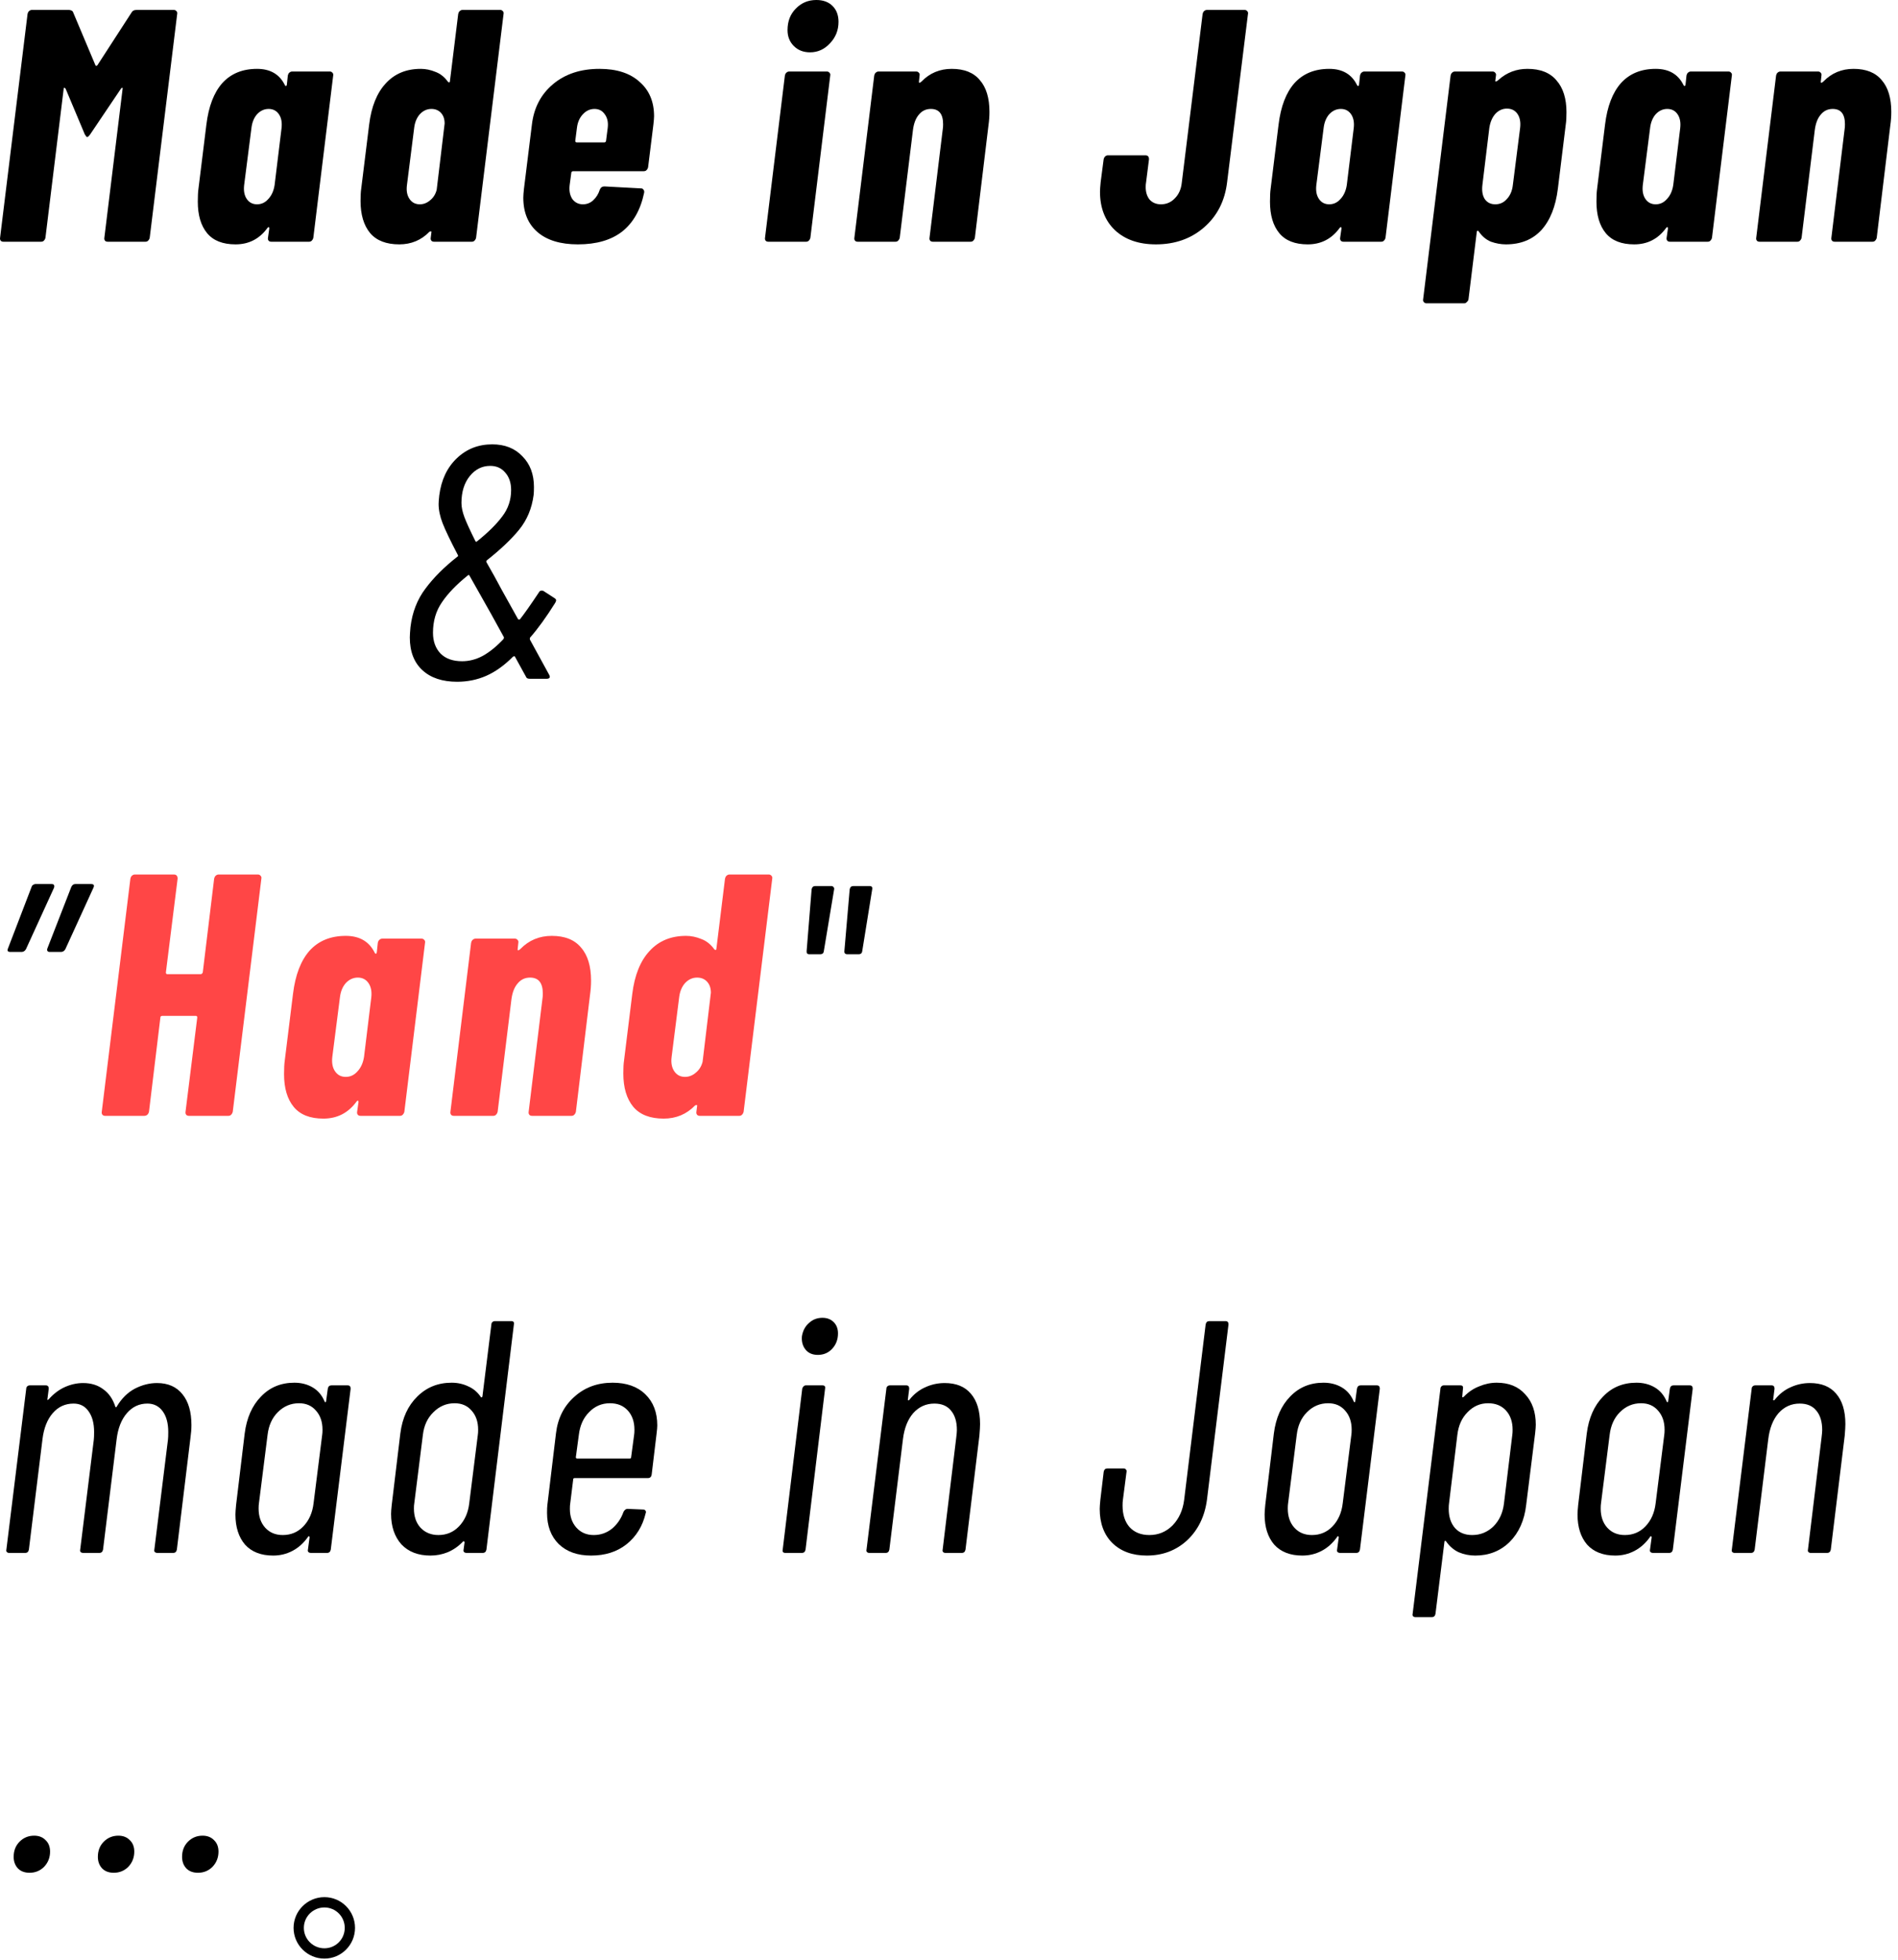 <svg width="278" height="287" viewBox="0 0 278 287" fill="none" xmlns="http://www.w3.org/2000/svg">
<path d="M265.104 202.522C266.785 202.522 268.062 203.039 268.934 204.073C269.839 205.108 270.292 206.595 270.292 208.534C270.292 208.89 270.26 209.456 270.195 210.231L268.159 226.911C268.094 227.234 267.916 227.396 267.625 227.396H265.201C265.071 227.396 264.958 227.348 264.861 227.251C264.797 227.154 264.781 227.041 264.813 226.911L266.801 210.522C266.866 210.005 266.898 209.633 266.898 209.407C266.898 208.179 266.607 207.225 266.025 206.546C265.476 205.868 264.667 205.528 263.601 205.528C262.372 205.528 261.338 205.997 260.497 206.934C259.689 207.872 259.188 209.149 258.994 210.765L257.006 226.911C256.942 227.234 256.764 227.396 256.473 227.396H254.049C253.919 227.396 253.806 227.348 253.709 227.251C253.645 227.154 253.628 227.041 253.661 226.911L256.57 203.346C256.57 203.217 256.618 203.104 256.715 203.007C256.812 202.91 256.942 202.861 257.103 202.861H259.479C259.77 202.861 259.916 203.023 259.916 203.346L259.722 204.898C259.689 204.962 259.705 205.011 259.77 205.043C259.835 205.076 259.899 205.043 259.964 204.946C260.611 204.138 261.37 203.54 262.243 203.152C263.148 202.732 264.102 202.522 265.104 202.522Z" fill="black"/>
<path d="M244.587 203.346C244.651 203.023 244.829 202.861 245.12 202.861H247.496C247.787 202.861 247.932 203.023 247.932 203.346L245.023 226.911C244.958 227.234 244.781 227.396 244.49 227.396H242.114C241.952 227.396 241.823 227.348 241.726 227.251C241.661 227.154 241.645 227.041 241.677 226.911L241.92 225.117C241.92 225.02 241.888 224.972 241.823 224.972C241.758 224.939 241.71 224.972 241.677 225.069C241.031 225.974 240.271 226.653 239.398 227.105C238.526 227.558 237.588 227.784 236.586 227.784C234.808 227.784 233.435 227.251 232.465 226.184C231.527 225.085 231.059 223.614 231.059 221.772C231.059 221.481 231.091 221.012 231.156 220.365L232.416 209.892C232.707 207.629 233.499 205.835 234.792 204.51C236.085 203.152 237.718 202.473 239.689 202.473C240.692 202.473 241.58 202.7 242.356 203.152C243.132 203.605 243.714 204.284 244.102 205.189C244.134 205.286 244.183 205.334 244.247 205.334C244.312 205.302 244.344 205.237 244.344 205.14L244.587 203.346ZM237.992 224.778C239.188 224.778 240.19 224.358 240.999 223.517C241.839 222.644 242.34 221.513 242.502 220.123L243.762 210.134C243.795 209.941 243.811 209.682 243.811 209.359C243.811 208.195 243.488 207.258 242.841 206.546C242.227 205.835 241.403 205.48 240.368 205.48C239.172 205.48 238.138 205.916 237.265 206.789C236.425 207.629 235.924 208.744 235.762 210.134L234.501 220.123C234.469 220.317 234.453 220.576 234.453 220.899C234.453 222.062 234.776 223 235.423 223.711C236.069 224.422 236.926 224.778 237.992 224.778Z" fill="black"/>
<path d="M219.225 202.473C221.003 202.473 222.393 203.039 223.395 204.17C224.429 205.27 224.946 206.756 224.946 208.631C224.946 208.89 224.914 209.31 224.849 209.892L223.54 220.365C223.281 222.628 222.473 224.438 221.116 225.796C219.758 227.121 218.077 227.784 216.073 227.784C215.232 227.784 214.424 227.622 213.649 227.299C212.905 226.944 212.291 226.41 211.806 225.699C211.741 225.634 211.677 225.618 211.612 225.651C211.58 225.683 211.564 225.731 211.564 225.796L210.254 236.318C210.19 236.641 210.012 236.803 209.721 236.803H207.297C207.167 236.803 207.054 236.754 206.957 236.657C206.893 236.56 206.876 236.447 206.909 236.318L210.982 203.346C210.982 203.217 211.03 203.104 211.127 203.007C211.224 202.91 211.337 202.861 211.467 202.861H213.891C214.214 202.861 214.344 203.023 214.279 203.346L214.182 204.461C214.15 204.526 214.166 204.575 214.23 204.607C214.295 204.607 214.36 204.575 214.424 204.51C215.071 203.831 215.814 203.33 216.655 203.007C217.495 202.651 218.352 202.473 219.225 202.473ZM221.504 210.134C221.536 209.941 221.552 209.682 221.552 209.359C221.552 208.195 221.229 207.258 220.582 206.546C219.936 205.835 219.063 205.48 217.964 205.48C216.8 205.48 215.798 205.916 214.958 206.789C214.117 207.629 213.616 208.744 213.455 210.134L212.242 220.123C212.21 220.317 212.194 220.592 212.194 220.947C212.194 222.111 212.501 223.048 213.115 223.76C213.729 224.438 214.57 224.778 215.637 224.778C216.833 224.778 217.867 224.358 218.74 223.517C219.613 222.644 220.13 221.513 220.291 220.123L221.504 210.134Z" fill="black"/>
<path d="M198.755 203.346C198.819 203.023 198.997 202.861 199.288 202.861H201.664C201.955 202.861 202.1 203.023 202.1 203.346L199.191 226.911C199.126 227.234 198.949 227.396 198.658 227.396H196.282C196.12 227.396 195.991 227.348 195.894 227.251C195.829 227.154 195.813 227.041 195.845 226.911L196.088 225.117C196.088 225.02 196.056 224.972 195.991 224.972C195.926 224.939 195.878 224.972 195.845 225.069C195.199 225.974 194.439 226.653 193.566 227.105C192.694 227.558 191.756 227.784 190.754 227.784C188.976 227.784 187.602 227.251 186.633 226.184C185.695 225.085 185.227 223.614 185.227 221.772C185.227 221.481 185.259 221.012 185.324 220.365L186.584 209.892C186.875 207.629 187.667 205.835 188.96 204.51C190.253 203.152 191.886 202.473 193.857 202.473C194.859 202.473 195.748 202.7 196.524 203.152C197.3 203.605 197.882 204.284 198.27 205.189C198.302 205.286 198.351 205.334 198.415 205.334C198.48 205.302 198.512 205.237 198.512 205.14L198.755 203.346ZM192.16 224.778C193.356 224.778 194.358 224.358 195.167 223.517C196.007 222.644 196.508 221.513 196.67 220.123L197.93 210.134C197.963 209.941 197.979 209.682 197.979 209.359C197.979 208.195 197.656 207.258 197.009 206.546C196.395 205.835 195.571 205.48 194.536 205.48C193.34 205.48 192.306 205.916 191.433 206.789C190.593 207.629 190.092 208.744 189.93 210.134L188.669 220.123C188.637 220.317 188.621 220.576 188.621 220.899C188.621 222.062 188.944 223 189.59 223.711C190.237 224.422 191.094 224.778 192.16 224.778Z" fill="black"/>
<path d="M167.961 227.784C165.86 227.784 164.179 227.17 162.919 225.941C161.69 224.713 161.076 223.048 161.076 220.947C161.076 220.689 161.108 220.236 161.173 219.59L161.658 215.517C161.723 215.193 161.9 215.032 162.191 215.032H164.567C164.729 215.032 164.842 215.08 164.907 215.177C165.004 215.274 165.036 215.387 165.004 215.517L164.47 219.638C164.438 219.832 164.422 220.107 164.422 220.462C164.422 221.788 164.761 222.838 165.44 223.614C166.151 224.39 167.121 224.778 168.349 224.778C169.675 224.778 170.806 224.309 171.743 223.372C172.681 222.402 173.247 221.157 173.441 219.638L176.592 193.939C176.657 193.616 176.835 193.455 177.126 193.455H179.502C179.792 193.455 179.938 193.616 179.938 193.939L176.786 219.59C176.463 222.046 175.493 224.034 173.877 225.554C172.261 227.04 170.289 227.784 167.961 227.784Z" fill="black"/>
<path d="M138.362 202.522C140.043 202.522 141.319 203.039 142.192 204.073C143.097 205.108 143.55 206.595 143.55 208.534C143.55 208.89 143.517 209.456 143.453 210.231L141.416 226.911C141.352 227.234 141.174 227.396 140.883 227.396H138.459C138.329 227.396 138.216 227.348 138.119 227.251C138.055 227.154 138.038 227.041 138.071 226.911L140.059 210.522C140.123 210.005 140.156 209.633 140.156 209.407C140.156 208.179 139.865 207.225 139.283 206.546C138.733 205.868 137.925 205.528 136.859 205.528C135.63 205.528 134.596 205.997 133.755 206.934C132.947 207.872 132.446 209.149 132.252 210.765L130.264 226.911C130.2 227.234 130.022 227.396 129.731 227.396H127.306C127.177 227.396 127.064 227.348 126.967 227.251C126.902 227.154 126.886 227.041 126.919 226.911L129.828 203.346C129.828 203.217 129.876 203.104 129.973 203.007C130.07 202.91 130.2 202.861 130.361 202.861H132.737C133.028 202.861 133.173 203.023 133.173 203.346L132.979 204.898C132.947 204.962 132.963 205.011 133.028 205.043C133.093 205.076 133.157 205.043 133.222 204.946C133.868 204.138 134.628 203.54 135.501 203.152C136.406 202.732 137.36 202.522 138.362 202.522Z" fill="black"/>
<path d="M119.783 198.4C119.007 198.4 118.409 198.142 117.989 197.625C117.569 197.107 117.391 196.461 117.455 195.685C117.585 194.877 117.924 194.23 118.474 193.746C119.023 193.228 119.686 192.97 120.462 192.97C121.14 192.97 121.69 193.18 122.11 193.6C122.53 194.02 122.741 194.57 122.741 195.249C122.741 196.154 122.45 196.913 121.868 197.528C121.318 198.109 120.623 198.4 119.783 198.4ZM115.031 227.396C114.708 227.396 114.578 227.234 114.643 226.911L117.504 203.346C117.536 203.217 117.601 203.104 117.698 203.007C117.795 202.91 117.908 202.861 118.037 202.861H120.462C120.785 202.861 120.914 203.023 120.85 203.346L117.989 226.911C117.924 227.234 117.746 227.396 117.455 227.396H115.031Z" fill="black"/>
<path d="M95.447 215.953C95.382 216.276 95.205 216.438 94.914 216.438H84.198C84.133 216.438 84.069 216.454 84.004 216.486C83.972 216.519 83.956 216.567 83.956 216.632L83.519 220.171C83.487 220.333 83.471 220.592 83.471 220.947C83.471 222.079 83.794 223 84.44 223.711C85.087 224.422 85.927 224.778 86.962 224.778C87.964 224.778 88.853 224.471 89.629 223.857C90.404 223.21 90.97 222.386 91.326 221.384C91.487 221.093 91.681 220.947 91.907 220.947L94.235 221.044C94.364 221.044 94.461 221.093 94.526 221.19C94.623 221.287 94.639 221.416 94.574 221.578C94.122 223.485 93.184 225.004 91.762 226.135C90.372 227.234 88.643 227.784 86.574 227.784C84.57 227.784 82.986 227.218 81.822 226.087C80.691 224.956 80.125 223.436 80.125 221.529C80.125 221.012 80.141 220.624 80.174 220.365L81.434 209.892C81.693 207.694 82.582 205.916 84.101 204.558C85.62 203.168 87.495 202.473 89.726 202.473C91.762 202.473 93.362 203.039 94.526 204.17C95.69 205.302 96.271 206.821 96.271 208.728C96.271 208.987 96.239 209.375 96.174 209.892L95.447 215.953ZM89.338 205.48C88.142 205.48 87.123 205.916 86.283 206.789C85.442 207.629 84.942 208.744 84.78 210.134L84.343 213.383C84.343 213.512 84.408 213.577 84.537 213.577H92.247C92.376 213.577 92.441 213.512 92.441 213.383L92.877 210.134C92.91 209.941 92.926 209.682 92.926 209.359C92.926 208.195 92.603 207.258 91.956 206.546C91.309 205.835 90.437 205.48 89.338 205.48Z" fill="black"/>
<path d="M71.973 193.939C71.973 193.81 72.022 193.697 72.118 193.6C72.216 193.503 72.345 193.455 72.506 193.455H74.882C75.206 193.455 75.335 193.616 75.27 193.939L71.246 226.911C71.181 227.234 71.003 227.396 70.712 227.396H68.337C68.175 227.396 68.046 227.348 67.949 227.251C67.884 227.154 67.868 227.04 67.9 226.911L68.046 225.844C68.046 225.78 68.013 225.731 67.949 225.699C67.916 225.667 67.868 225.683 67.803 225.747C67.157 226.426 66.413 226.943 65.573 227.299C64.764 227.622 63.924 227.784 63.051 227.784C61.241 227.784 59.819 227.234 58.784 226.135C57.782 225.004 57.281 223.517 57.281 221.674C57.281 221.384 57.314 220.947 57.378 220.365L58.639 209.892C58.93 207.629 59.754 205.835 61.112 204.51C62.469 203.152 64.15 202.473 66.154 202.473C67.027 202.473 67.835 202.651 68.579 203.007C69.322 203.33 69.937 203.847 70.421 204.558C70.454 204.623 70.502 204.639 70.567 204.607C70.632 204.574 70.664 204.526 70.664 204.461L71.973 193.939ZM64.215 224.778C65.411 224.778 66.413 224.357 67.221 223.517C68.062 222.644 68.563 221.529 68.724 220.171L69.985 210.134C70.017 209.94 70.034 209.682 70.034 209.359C70.034 208.195 69.71 207.257 69.064 206.546C68.45 205.835 67.625 205.48 66.591 205.48C65.395 205.48 64.361 205.916 63.488 206.789C62.615 207.629 62.098 208.744 61.936 210.134L60.675 220.171C60.643 220.333 60.627 220.575 60.627 220.899C60.627 222.062 60.95 223 61.597 223.711C62.276 224.422 63.148 224.778 64.215 224.778Z" fill="black"/>
<path d="M48.013 203.346C48.077 203.023 48.255 202.861 48.546 202.861H50.922C51.213 202.861 51.358 203.023 51.358 203.346L48.449 226.911C48.384 227.234 48.206 227.396 47.916 227.396H45.54C45.378 227.396 45.249 227.348 45.152 227.251C45.087 227.154 45.071 227.041 45.103 226.911L45.346 225.117C45.346 225.02 45.313 224.972 45.249 224.972C45.184 224.939 45.136 224.972 45.103 225.069C44.457 225.974 43.697 226.653 42.824 227.105C41.952 227.558 41.014 227.784 40.012 227.784C38.234 227.784 36.86 227.251 35.891 226.184C34.953 225.085 34.484 223.614 34.484 221.772C34.484 221.481 34.517 221.012 34.581 220.365L35.842 209.892C36.133 207.629 36.925 205.835 38.218 204.51C39.511 203.152 41.143 202.473 43.115 202.473C44.117 202.473 45.006 202.7 45.782 203.152C46.558 203.605 47.14 204.284 47.528 205.189C47.56 205.286 47.608 205.334 47.673 205.334C47.738 205.302 47.77 205.237 47.77 205.14L48.013 203.346ZM41.418 224.778C42.614 224.778 43.616 224.358 44.424 223.517C45.265 222.644 45.766 221.513 45.928 220.123L47.188 210.134C47.221 209.941 47.237 209.682 47.237 209.359C47.237 208.195 46.913 207.258 46.267 206.546C45.653 205.835 44.828 205.48 43.794 205.48C42.598 205.48 41.564 205.916 40.691 206.789C39.85 207.629 39.349 208.744 39.188 210.134L37.927 220.123C37.895 220.317 37.879 220.576 37.879 220.899C37.879 222.062 38.202 223 38.848 223.711C39.495 224.422 40.351 224.778 41.418 224.778Z" fill="black"/>
<path d="M22.996 202.522C24.612 202.522 25.857 203.071 26.73 204.17C27.602 205.237 28.039 206.74 28.039 208.68C28.039 209.262 27.99 209.892 27.893 210.571L25.905 226.911C25.841 227.234 25.663 227.396 25.372 227.396H23.045C22.883 227.396 22.754 227.348 22.657 227.251C22.592 227.154 22.576 227.041 22.608 226.911L24.596 210.862C24.628 210.603 24.645 210.215 24.645 209.698C24.645 208.405 24.37 207.387 23.82 206.643C23.271 205.9 22.527 205.528 21.59 205.528C20.394 205.528 19.392 205.997 18.584 206.934C17.776 207.872 17.274 209.149 17.081 210.765L15.093 226.911C15.028 227.234 14.85 227.396 14.559 227.396H12.183C12.022 227.396 11.892 227.348 11.795 227.251C11.731 227.154 11.715 227.041 11.747 226.911L13.735 210.862C13.767 210.603 13.783 210.215 13.783 209.698C13.783 208.405 13.509 207.387 12.959 206.643C12.442 205.9 11.715 205.528 10.777 205.528C9.549 205.528 8.531 205.997 7.722 206.934C6.914 207.872 6.413 209.149 6.219 210.765L4.231 226.911C4.167 227.234 3.989 227.396 3.698 227.396H1.322C1.193 227.396 1.08 227.348 0.983 227.251C0.918 227.154 0.902 227.041 0.934 226.911L3.843 203.346C3.843 203.217 3.892 203.104 3.989 203.007C4.086 202.91 4.215 202.861 4.377 202.861H6.704C6.995 202.861 7.141 203.023 7.141 203.346L6.947 204.849C6.914 204.914 6.914 204.962 6.947 204.995C7.011 204.995 7.076 204.962 7.141 204.898C7.852 204.09 8.644 203.492 9.516 203.104C10.389 202.716 11.278 202.522 12.183 202.522C13.347 202.522 14.333 202.829 15.141 203.443C15.949 204.025 16.531 204.865 16.887 205.964C16.887 206.029 16.919 206.061 16.984 206.061C17.048 206.061 17.097 206.013 17.129 205.916C17.84 204.752 18.713 203.896 19.747 203.346C20.814 202.797 21.897 202.522 22.996 202.522Z" fill="black"/>
<path d="M118.537 139.734C118.246 139.734 118.117 139.572 118.149 139.249L118.877 130.23C118.941 129.907 119.119 129.746 119.41 129.746H121.737C121.899 129.746 122.012 129.794 122.077 129.891C122.174 129.988 122.206 130.101 122.174 130.23L120.671 139.249C120.638 139.572 120.461 139.734 120.137 139.734H118.537ZM124.113 139.734C123.79 139.734 123.645 139.572 123.677 139.249L124.453 130.23C124.517 129.907 124.695 129.746 124.986 129.746H127.362C127.685 129.746 127.815 129.907 127.75 130.23L126.295 139.249C126.263 139.572 126.085 139.734 125.762 139.734H124.113Z" fill="black"/>
<path d="M106.193 128.661C106.226 128.492 106.294 128.358 106.395 128.257C106.529 128.122 106.681 128.055 106.849 128.055H112.605C112.773 128.055 112.908 128.122 113.009 128.257C113.11 128.358 113.143 128.492 113.11 128.661L108.919 162.79C108.885 162.959 108.801 163.11 108.667 163.245C108.566 163.346 108.431 163.396 108.263 163.396H102.507C102.339 163.396 102.204 163.346 102.103 163.245C102.002 163.11 101.969 162.959 102.002 162.79L102.103 161.982C102.137 161.882 102.12 161.831 102.053 161.831C101.985 161.797 101.901 161.814 101.8 161.882C100.555 163.161 99.023 163.8 97.206 163.8C95.22 163.8 93.739 163.228 92.763 162.083C91.787 160.905 91.299 159.273 91.299 157.186C91.299 156.378 91.332 155.756 91.4 155.318L92.612 145.523C92.948 142.797 93.79 140.71 95.136 139.263C96.482 137.782 98.266 137.042 100.488 137.042C101.228 137.042 101.969 137.193 102.709 137.496C103.45 137.765 104.089 138.27 104.628 139.011C104.695 139.078 104.762 139.112 104.83 139.112C104.897 139.078 104.931 139.011 104.931 138.91L106.193 128.661ZM100.336 157.691C100.908 157.691 101.43 157.489 101.901 157.085C102.406 156.681 102.743 156.143 102.911 155.47L104.123 145.372C104.123 144.699 103.938 144.16 103.567 143.756C103.197 143.352 102.709 143.151 102.103 143.151C101.43 143.151 100.841 143.42 100.336 143.958C99.865 144.497 99.579 145.187 99.478 146.028L98.367 154.813C98.266 155.655 98.401 156.345 98.771 156.883C99.141 157.422 99.663 157.691 100.336 157.691Z" fill="#FF4646"/>
<path d="M80.817 137.042C82.736 137.042 84.166 137.614 85.108 138.758C86.085 139.869 86.573 141.484 86.573 143.605C86.573 144.278 86.522 144.968 86.421 145.675L84.351 162.79C84.317 162.959 84.233 163.11 84.099 163.245C83.998 163.346 83.863 163.396 83.695 163.396H77.939C77.771 163.396 77.636 163.346 77.535 163.245C77.434 163.11 77.401 162.959 77.434 162.79L79.454 146.23C79.487 146.062 79.504 145.81 79.504 145.473C79.504 143.925 78.882 143.151 77.636 143.151C76.896 143.151 76.29 143.437 75.819 144.009C75.347 144.547 75.044 145.321 74.91 146.331L72.89 162.79C72.857 162.959 72.773 163.11 72.638 163.245C72.537 163.346 72.402 163.396 72.234 163.396H66.478C66.31 163.396 66.175 163.346 66.075 163.245C65.974 163.11 65.94 162.959 65.974 162.79L69.003 138.051C69.037 137.883 69.104 137.748 69.205 137.647C69.339 137.513 69.491 137.445 69.659 137.445H75.415C75.583 137.445 75.718 137.513 75.819 137.647C75.92 137.748 75.953 137.883 75.92 138.051L75.819 139.011V139.061C75.819 139.128 75.852 139.162 75.92 139.162C76.021 139.128 76.122 139.061 76.223 138.96C77.468 137.681 78.999 137.042 80.817 137.042Z" fill="#FF4646"/>
<path d="M55.338 138.051C55.372 137.883 55.439 137.748 55.54 137.647C55.675 137.513 55.826 137.445 55.995 137.445H61.75C61.918 137.445 62.053 137.513 62.154 137.647C62.255 137.748 62.289 137.883 62.255 138.051L59.226 162.79C59.192 162.959 59.108 163.11 58.973 163.245C58.872 163.346 58.738 163.396 58.569 163.396H52.814C52.645 163.396 52.511 163.346 52.41 163.245C52.309 163.11 52.275 162.959 52.309 162.79L52.511 161.377C52.511 161.242 52.477 161.175 52.41 161.175C52.343 161.175 52.275 161.225 52.208 161.326C50.996 162.975 49.381 163.8 47.361 163.8C45.409 163.8 43.962 163.228 43.019 162.083C42.077 160.939 41.605 159.34 41.605 157.287C41.605 156.446 41.639 155.789 41.706 155.318L42.918 145.523C43.255 142.763 44.062 140.66 45.342 139.212C46.654 137.765 48.421 137.042 50.643 137.042C52.662 137.042 54.076 137.866 54.884 139.515C54.951 139.616 55.002 139.667 55.035 139.667C55.102 139.667 55.153 139.6 55.187 139.465L55.338 138.051ZM50.643 157.691C51.316 157.691 51.888 157.422 52.359 156.883C52.864 156.345 53.184 155.638 53.319 154.763L54.379 146.079C54.48 145.204 54.345 144.497 53.975 143.958C53.605 143.42 53.083 143.151 52.41 143.151C51.737 143.151 51.148 143.42 50.643 143.958C50.172 144.497 49.886 145.204 49.785 146.079L48.674 154.763C48.573 155.638 48.707 156.345 49.078 156.883C49.448 157.422 49.97 157.691 50.643 157.691Z" fill="#FF4646"/>
<path d="M31.366 128.661C31.4 128.492 31.467 128.358 31.568 128.257C31.703 128.122 31.854 128.055 32.023 128.055H37.778C37.946 128.055 38.081 128.122 38.182 128.257C38.283 128.358 38.317 128.492 38.283 128.661L34.093 162.79C34.059 162.959 33.975 163.11 33.84 163.245C33.739 163.346 33.605 163.396 33.436 163.396H27.681C27.512 163.396 27.378 163.346 27.277 163.245C27.176 163.11 27.142 162.959 27.176 162.79L28.892 149.007C28.892 148.839 28.825 148.755 28.69 148.755H23.793C23.591 148.755 23.49 148.839 23.49 149.007L21.824 162.79C21.79 162.959 21.706 163.11 21.572 163.245C21.437 163.346 21.285 163.396 21.117 163.396H15.412C15.244 163.396 15.109 163.346 15.008 163.245C14.907 163.11 14.873 162.959 14.907 162.79L19.098 128.661C19.131 128.492 19.199 128.358 19.3 128.257C19.434 128.122 19.586 128.055 19.754 128.055H25.459C25.829 128.055 26.015 128.257 26.015 128.661L24.298 142.393C24.298 142.562 24.365 142.646 24.5 142.646H29.397C29.532 142.646 29.633 142.562 29.7 142.393L31.366 128.661Z" fill="#FF4646"/>
<path d="M7.577 129.455C7.9 129.455 8.014 129.632 7.917 129.988L3.795 139.007C3.633 139.265 3.423 139.395 3.165 139.395H1.516C1.128 139.395 1.015 139.217 1.177 138.861L4.619 129.891C4.652 129.762 4.716 129.665 4.813 129.6C4.943 129.503 5.072 129.455 5.201 129.455H7.577ZM13.347 129.455C13.735 129.455 13.848 129.632 13.687 129.988L9.565 139.007C9.404 139.265 9.193 139.395 8.935 139.395H7.286C7.125 139.395 7.011 139.346 6.947 139.249C6.882 139.152 6.882 139.023 6.947 138.861L10.438 129.891C10.567 129.6 10.761 129.455 11.02 129.455H13.347Z" fill="black"/>
<path d="M80.536 99.057C80.536 99.283 80.39 99.396 80.099 99.396H77.578C77.287 99.396 77.109 99.299 77.045 99.105L75.445 96.196C75.445 96.131 75.412 96.099 75.347 96.099C75.283 96.099 75.218 96.115 75.154 96.147C73.861 97.441 72.551 98.378 71.226 98.96C69.901 99.542 68.478 99.832 66.959 99.832C64.793 99.832 63.096 99.267 61.868 98.135C60.64 97.004 60.025 95.404 60.025 93.335C60.025 93.044 60.058 92.543 60.122 91.832C60.381 89.666 61.108 87.791 62.304 86.207C63.5 84.591 65.068 83.023 67.008 81.504C67.105 81.472 67.121 81.391 67.056 81.262C65.957 79.161 65.214 77.609 64.826 76.607C64.438 75.605 64.244 74.667 64.244 73.795C64.244 73.536 64.276 73.116 64.341 72.534C64.632 70.271 65.488 68.461 66.911 67.103C68.333 65.746 70.062 65.067 72.099 65.067C73.941 65.067 75.412 65.649 76.511 66.812C77.643 67.944 78.208 69.447 78.208 71.322C78.208 71.839 78.192 72.227 78.16 72.485C77.901 74.457 77.19 76.154 76.026 77.577C74.895 78.967 73.327 80.454 71.323 82.037C71.258 82.07 71.226 82.151 71.226 82.28C72.099 83.799 72.859 85.173 73.505 86.401L75.881 90.668C75.913 90.701 75.962 90.717 76.026 90.717C76.091 90.717 76.139 90.701 76.172 90.668C76.786 89.892 77.707 88.583 78.936 86.741C79 86.612 79.097 86.531 79.227 86.498C79.356 86.466 79.485 86.482 79.615 86.547L81.263 87.614C81.392 87.711 81.457 87.808 81.457 87.904C81.457 88.001 81.409 88.131 81.311 88.292C80.019 90.361 78.79 92.058 77.626 93.384C77.594 93.481 77.594 93.578 77.626 93.675L80.439 98.814L80.536 99.057ZM71.808 68.219C70.612 68.219 69.61 68.719 68.802 69.722C67.994 70.724 67.59 72.033 67.59 73.649C67.59 74.263 67.735 74.958 68.026 75.734C68.317 76.51 68.85 77.674 69.626 79.225C69.691 79.355 69.771 79.371 69.868 79.274C71.485 77.981 72.713 76.769 73.553 75.637C74.426 74.506 74.863 73.213 74.863 71.758C74.863 70.691 74.572 69.835 73.99 69.188C73.44 68.542 72.713 68.219 71.808 68.219ZM67.686 96.826C68.721 96.826 69.723 96.568 70.693 96.05C71.695 95.501 72.713 94.677 73.747 93.578C73.812 93.448 73.828 93.351 73.796 93.287L71.953 89.941L68.753 84.268C68.689 84.171 68.608 84.171 68.511 84.268C66.862 85.593 65.602 86.902 64.729 88.195C63.856 89.456 63.419 90.943 63.419 92.656C63.419 93.917 63.791 94.935 64.535 95.711C65.278 96.454 66.329 96.826 67.686 96.826Z" fill="black"/>
<path d="M271.49 10.085C273.333 10.085 274.707 10.635 275.612 11.734C276.549 12.801 277.018 14.352 277.018 16.389C277.018 17.035 276.969 17.698 276.872 18.377L274.884 34.814C274.852 34.976 274.771 35.121 274.642 35.251C274.545 35.348 274.416 35.396 274.254 35.396H268.726C268.565 35.396 268.435 35.348 268.338 35.251C268.241 35.121 268.209 34.976 268.242 34.814L270.181 18.91C270.213 18.749 270.229 18.506 270.229 18.183C270.229 16.696 269.631 15.953 268.435 15.953C267.724 15.953 267.142 16.227 266.69 16.777C266.237 17.294 265.946 18.037 265.817 19.007L263.878 34.814C263.845 34.976 263.764 35.121 263.635 35.251C263.538 35.348 263.409 35.396 263.247 35.396H257.72C257.558 35.396 257.429 35.348 257.332 35.251C257.235 35.121 257.202 34.976 257.235 34.814L260.144 11.055C260.176 10.894 260.241 10.764 260.338 10.667C260.467 10.538 260.613 10.473 260.774 10.473H266.302C266.464 10.473 266.593 10.538 266.69 10.667C266.787 10.764 266.819 10.894 266.787 11.055L266.69 11.976V12.025C266.69 12.09 266.722 12.122 266.787 12.122C266.884 12.09 266.981 12.025 267.078 11.928C268.274 10.7 269.745 10.085 271.49 10.085Z" fill="black"/>
<path d="M247.021 11.055C247.053 10.894 247.118 10.764 247.215 10.667C247.344 10.538 247.489 10.473 247.651 10.473H253.179C253.34 10.473 253.47 10.538 253.567 10.667C253.664 10.764 253.696 10.894 253.664 11.055L250.754 34.814C250.722 34.976 250.641 35.121 250.512 35.251C250.415 35.348 250.286 35.396 250.124 35.396H244.596C244.435 35.396 244.305 35.348 244.208 35.251C244.111 35.121 244.079 34.976 244.111 34.814L244.305 33.457C244.305 33.327 244.273 33.263 244.208 33.263C244.144 33.263 244.079 33.311 244.014 33.408C242.851 34.992 241.299 35.784 239.36 35.784C237.485 35.784 236.095 35.234 235.19 34.135C234.285 33.036 233.832 31.501 233.832 29.529C233.832 28.721 233.864 28.091 233.929 27.638L235.093 18.231C235.416 15.581 236.192 13.56 237.42 12.17C238.681 10.78 240.378 10.085 242.511 10.085C244.451 10.085 245.809 10.877 246.584 12.461C246.649 12.558 246.697 12.607 246.73 12.607C246.794 12.607 246.843 12.542 246.875 12.413L247.021 11.055ZM242.511 29.917C243.158 29.917 243.707 29.658 244.16 29.141C244.645 28.624 244.952 27.945 245.081 27.105L246.099 18.765C246.196 17.924 246.067 17.245 245.712 16.728C245.356 16.211 244.855 15.953 244.208 15.953C243.562 15.953 242.996 16.211 242.511 16.728C242.059 17.245 241.784 17.924 241.687 18.765L240.62 27.105C240.523 27.945 240.653 28.624 241.008 29.141C241.364 29.658 241.865 29.917 242.511 29.917Z" fill="black"/>
<path d="M223.719 10.085C225.627 10.085 227.049 10.651 227.986 11.783C228.956 12.882 229.441 14.433 229.441 16.437C229.441 17.181 229.409 17.763 229.344 18.183L228.18 27.638C227.857 30.256 227.049 32.277 225.756 33.699C224.463 35.089 222.733 35.784 220.568 35.784C219.857 35.784 219.129 35.655 218.386 35.396C217.675 35.105 217.077 34.604 216.592 33.893C216.527 33.796 216.462 33.764 216.398 33.796C216.333 33.828 216.301 33.893 216.301 33.99L215.089 43.833C215.056 43.995 214.975 44.124 214.846 44.221C214.749 44.35 214.62 44.415 214.458 44.415H208.931C208.769 44.415 208.64 44.35 208.543 44.221C208.446 44.124 208.413 43.995 208.446 43.833L212.47 11.055C212.503 10.894 212.567 10.764 212.664 10.667C212.793 10.538 212.939 10.473 213.101 10.473H218.628C218.79 10.473 218.919 10.538 219.016 10.667C219.113 10.764 219.145 10.894 219.113 11.055L219.016 11.831V11.88C219.016 11.88 219.016 11.896 219.016 11.928C219.048 11.928 219.065 11.928 219.065 11.928C219.194 11.928 219.339 11.847 219.501 11.685C220.697 10.619 222.103 10.085 223.719 10.085ZM222.653 18.716C222.75 17.876 222.62 17.197 222.265 16.68C221.909 16.163 221.392 15.904 220.713 15.904C220.067 15.904 219.501 16.163 219.016 16.68C218.564 17.197 218.273 17.876 218.143 18.716L217.125 27.105C217.028 27.945 217.141 28.624 217.464 29.141C217.82 29.658 218.337 29.917 219.016 29.917C219.695 29.917 220.261 29.658 220.713 29.141C221.198 28.624 221.489 27.945 221.586 27.105L222.653 18.716Z" fill="black"/>
<path d="M199.202 11.055C199.235 10.894 199.299 10.764 199.396 10.667C199.526 10.538 199.671 10.473 199.833 10.473H205.36C205.522 10.473 205.651 10.538 205.748 10.667C205.845 10.764 205.878 10.894 205.845 11.055L202.936 34.814C202.904 34.976 202.823 35.121 202.693 35.251C202.597 35.348 202.467 35.396 202.306 35.396H196.778C196.616 35.396 196.487 35.348 196.39 35.251C196.293 35.121 196.261 34.976 196.293 34.814L196.487 33.457C196.487 33.327 196.455 33.263 196.39 33.263C196.325 33.263 196.261 33.311 196.196 33.408C195.032 34.992 193.481 35.784 191.541 35.784C189.666 35.784 188.276 35.234 187.371 34.135C186.466 33.036 186.014 31.501 186.014 29.529C186.014 28.721 186.046 28.091 186.111 27.638L187.274 18.231C187.598 15.581 188.373 13.56 189.602 12.17C190.862 10.78 192.56 10.085 194.693 10.085C196.633 10.085 197.99 10.877 198.766 12.461C198.831 12.558 198.879 12.607 198.911 12.607C198.976 12.607 199.025 12.542 199.057 12.413L199.202 11.055ZM194.693 29.917C195.339 29.917 195.889 29.658 196.342 29.141C196.826 28.624 197.134 27.945 197.263 27.105L198.281 18.765C198.378 17.924 198.249 17.245 197.893 16.728C197.538 16.211 197.037 15.953 196.39 15.953C195.744 15.953 195.178 16.211 194.693 16.728C194.24 17.245 193.966 17.924 193.869 18.765L192.802 27.105C192.705 27.945 192.834 28.624 193.19 29.141C193.545 29.658 194.046 29.917 194.693 29.917Z" fill="black"/>
<path d="M169.312 35.784C166.79 35.784 164.786 35.089 163.299 33.699C161.844 32.309 161.117 30.434 161.117 28.074C161.117 27.784 161.15 27.315 161.214 26.668L161.651 23.323C161.683 23.161 161.748 23.032 161.844 22.935C161.974 22.805 162.119 22.741 162.281 22.741H167.76C168.116 22.741 168.293 22.935 168.293 23.323L167.857 26.765C167.825 26.895 167.809 27.105 167.809 27.396C167.809 28.139 168.002 28.753 168.39 29.238C168.811 29.691 169.36 29.917 170.039 29.917C170.847 29.917 171.526 29.626 172.075 29.044C172.657 28.462 172.997 27.703 173.094 26.765L176.148 2.036C176.181 1.875 176.245 1.746 176.342 1.649C176.472 1.519 176.617 1.455 176.779 1.455H182.306C182.468 1.455 182.597 1.519 182.694 1.649C182.791 1.746 182.824 1.875 182.791 2.036L179.736 26.668C179.413 29.416 178.282 31.63 176.342 33.311C174.435 34.96 172.092 35.784 169.312 35.784Z" fill="black"/>
<path d="M139.396 10.085C141.239 10.085 142.613 10.635 143.518 11.734C144.455 12.801 144.924 14.352 144.924 16.389C144.924 17.035 144.876 17.698 144.779 18.377L142.791 34.814C142.758 34.976 142.677 35.121 142.548 35.251C142.451 35.348 142.322 35.396 142.16 35.396H136.633C136.471 35.396 136.342 35.348 136.245 35.251C136.148 35.121 136.115 34.976 136.148 34.814L138.087 18.91C138.12 18.749 138.136 18.506 138.136 18.183C138.136 16.696 137.538 15.953 136.342 15.953C135.631 15.953 135.049 16.227 134.596 16.777C134.144 17.294 133.853 18.037 133.723 19.007L131.784 34.814C131.752 34.976 131.671 35.121 131.541 35.251C131.444 35.348 131.315 35.396 131.154 35.396H125.626C125.464 35.396 125.335 35.348 125.238 35.251C125.141 35.121 125.109 34.976 125.141 34.814L128.05 11.055C128.083 10.894 128.147 10.764 128.244 10.667C128.374 10.538 128.519 10.473 128.681 10.473H134.208C134.37 10.473 134.499 10.538 134.596 10.667C134.693 10.764 134.725 10.894 134.693 11.055L134.596 11.976V12.025C134.596 12.09 134.628 12.122 134.693 12.122C134.79 12.09 134.887 12.025 134.984 11.928C136.18 10.7 137.651 10.085 139.396 10.085Z" fill="black"/>
<path d="M118.647 7.661C117.678 7.661 116.886 7.354 116.272 6.74C115.657 6.126 115.35 5.35 115.35 4.412C115.35 3.119 115.754 2.069 116.563 1.261C117.371 0.42 118.373 0 119.569 0C120.571 0 121.363 0.291 121.945 0.873C122.527 1.455 122.817 2.23 122.817 3.2C122.817 4.429 122.397 5.479 121.557 6.352C120.749 7.225 119.779 7.661 118.647 7.661ZM112.538 35.396C112.376 35.396 112.247 35.348 112.15 35.251C112.053 35.121 112.021 34.976 112.053 34.814L114.962 11.055C114.995 10.894 115.059 10.764 115.156 10.667C115.286 10.538 115.431 10.473 115.593 10.473H121.12C121.282 10.473 121.411 10.538 121.508 10.667C121.605 10.764 121.638 10.894 121.605 11.055L118.696 34.814C118.664 34.976 118.583 35.121 118.454 35.251C118.357 35.348 118.227 35.396 118.066 35.396H112.538Z" fill="black"/>
<path d="M94.928 24.486C94.896 24.648 94.815 24.793 94.686 24.923C94.589 25.02 94.46 25.068 94.298 25.068H83.922C83.857 25.068 83.792 25.101 83.728 25.165C83.695 25.198 83.679 25.246 83.679 25.311L83.437 27.105C83.34 27.913 83.469 28.592 83.825 29.141C84.213 29.658 84.73 29.917 85.376 29.917C85.958 29.917 86.459 29.723 86.879 29.335C87.332 28.915 87.655 28.398 87.849 27.784C87.978 27.46 88.205 27.299 88.528 27.299L93.91 27.59C94.072 27.59 94.185 27.654 94.249 27.784C94.347 27.881 94.379 28.026 94.347 28.22C93.829 30.709 92.763 32.6 91.146 33.893C89.53 35.154 87.364 35.784 84.649 35.784C82.095 35.784 80.123 35.186 78.733 33.99C77.343 32.794 76.648 31.113 76.648 28.947C76.648 28.656 76.681 28.22 76.745 27.638L77.909 18.231C78.2 15.775 79.234 13.803 81.012 12.316C82.79 10.829 85.053 10.085 87.801 10.085C90.322 10.085 92.278 10.716 93.668 11.976C95.09 13.205 95.801 14.886 95.801 17.019C95.801 17.245 95.769 17.649 95.704 18.231L94.928 24.486ZM87.073 15.953C86.427 15.953 85.861 16.211 85.376 16.728C84.891 17.245 84.6 17.908 84.504 18.716L84.261 20.607C84.261 20.769 84.326 20.85 84.455 20.85H88.528C88.593 20.85 88.641 20.834 88.673 20.801C88.738 20.737 88.77 20.672 88.77 20.607L89.013 18.716C89.11 17.908 88.964 17.245 88.576 16.728C88.221 16.211 87.72 15.953 87.073 15.953Z" fill="black"/>
<path d="M67.114 2.036C67.147 1.875 67.211 1.746 67.308 1.649C67.438 1.519 67.583 1.455 67.745 1.455H73.272C73.434 1.455 73.563 1.519 73.66 1.649C73.757 1.746 73.79 1.875 73.757 2.036L69.733 34.814C69.701 34.976 69.62 35.121 69.49 35.251C69.393 35.348 69.264 35.396 69.102 35.396H63.575C63.413 35.396 63.284 35.348 63.187 35.251C63.09 35.121 63.058 34.976 63.09 34.814L63.187 34.038C63.219 33.941 63.203 33.893 63.138 33.893C63.074 33.861 62.993 33.877 62.896 33.941C61.7 35.17 60.229 35.784 58.484 35.784C56.576 35.784 55.154 35.234 54.217 34.135C53.279 33.004 52.81 31.436 52.81 29.432C52.81 28.656 52.843 28.058 52.907 27.638L54.071 18.231C54.395 15.613 55.203 13.609 56.496 12.219C57.789 10.797 59.502 10.085 61.635 10.085C62.346 10.085 63.058 10.231 63.769 10.522C64.48 10.78 65.094 11.265 65.611 11.976C65.676 12.041 65.741 12.073 65.805 12.073C65.87 12.041 65.902 11.976 65.902 11.88L67.114 2.036ZM61.49 29.917C62.039 29.917 62.54 29.723 62.993 29.335C63.478 28.947 63.801 28.43 63.963 27.784L65.126 18.086C65.126 17.439 64.949 16.922 64.593 16.534C64.237 16.146 63.769 15.952 63.187 15.952C62.54 15.952 61.975 16.211 61.49 16.728C61.037 17.245 60.763 17.908 60.666 18.716L59.599 27.153C59.502 27.961 59.631 28.624 59.987 29.141C60.342 29.658 60.843 29.917 61.49 29.917Z" fill="black"/>
<path d="M42.159 11.055C42.192 10.894 42.256 10.764 42.353 10.667C42.483 10.538 42.628 10.473 42.79 10.473H48.317C48.479 10.473 48.608 10.538 48.705 10.667C48.802 10.764 48.834 10.894 48.802 11.055L45.893 34.814C45.861 34.976 45.78 35.121 45.651 35.251C45.553 35.348 45.424 35.396 45.263 35.396H39.735C39.573 35.396 39.444 35.348 39.347 35.251C39.25 35.121 39.218 34.976 39.25 34.814L39.444 33.457C39.444 33.327 39.412 33.263 39.347 33.263C39.282 33.263 39.218 33.311 39.153 33.408C37.989 34.992 36.438 35.784 34.498 35.784C32.623 35.784 31.233 35.234 30.328 34.135C29.423 33.036 28.971 31.501 28.971 29.529C28.971 28.721 29.003 28.091 29.068 27.638L30.231 18.231C30.555 15.581 31.33 13.56 32.559 12.17C33.819 10.78 35.517 10.085 37.65 10.085C39.59 10.085 40.947 10.877 41.723 12.461C41.788 12.558 41.836 12.607 41.868 12.607C41.933 12.607 41.982 12.542 42.014 12.413L42.159 11.055ZM37.65 29.917C38.297 29.917 38.846 29.658 39.299 29.141C39.783 28.624 40.091 27.945 40.22 27.105L41.238 18.765C41.335 17.924 41.206 17.245 40.85 16.728C40.495 16.211 39.994 15.953 39.347 15.953C38.701 15.953 38.135 16.211 37.65 16.728C37.197 17.245 36.923 17.924 36.826 18.765L35.759 27.105C35.662 27.945 35.791 28.624 36.147 29.141C36.502 29.658 37.004 29.917 37.65 29.917Z" fill="black"/>
<path d="M19.262 1.842C19.391 1.584 19.634 1.455 19.989 1.455H25.468C25.63 1.455 25.759 1.519 25.856 1.649C25.953 1.746 25.985 1.875 25.953 2.036L21.929 34.814C21.896 34.976 21.816 35.121 21.686 35.251C21.589 35.348 21.46 35.396 21.298 35.396H15.771C15.609 35.396 15.48 35.348 15.383 35.251C15.286 35.121 15.254 34.976 15.286 34.814L17.953 13.043C17.985 12.914 17.969 12.849 17.904 12.849C17.84 12.849 17.775 12.898 17.71 12.995L13.201 19.686C13.007 19.945 12.861 20.074 12.764 20.074C12.7 20.074 12.587 19.945 12.425 19.686L9.613 12.995C9.548 12.898 9.483 12.849 9.419 12.849C9.354 12.849 9.322 12.914 9.322 13.043L6.655 34.814C6.623 34.976 6.542 35.121 6.413 35.251C6.316 35.348 6.186 35.396 6.025 35.396H0.497C0.335 35.396 0.206 35.348 0.109 35.251C0.012 35.121 -0.02 34.976 0.012 34.814L4.037 2.036C4.069 1.875 4.134 1.746 4.231 1.649C4.36 1.519 4.505 1.455 4.667 1.455H10.098C10.227 1.455 10.356 1.487 10.486 1.552C10.615 1.616 10.696 1.713 10.728 1.842L13.977 9.552C14.041 9.681 14.138 9.681 14.268 9.552L19.262 1.842Z" fill="black"/>
<path d="M4.327 274.233C3.616 274.233 3.051 274.023 2.63 273.603C2.21 273.15 2 272.585 2 271.906C2 271.001 2.291 270.257 2.873 269.676C3.455 269.094 4.166 268.803 5.006 268.803C5.685 268.803 6.235 269.013 6.655 269.433C7.107 269.853 7.334 270.419 7.334 271.13C7.334 272.003 7.043 272.746 6.461 273.361C5.879 273.942 5.168 274.233 4.327 274.233Z" fill="black"/>
<path d="M16.661 274.233C15.95 274.233 15.385 274.023 14.964 273.603C14.544 273.15 14.334 272.585 14.334 271.906C14.334 271.001 14.625 270.257 15.207 269.676C15.789 269.094 16.5 268.803 17.34 268.803C18.019 268.803 18.569 269.013 18.989 269.433C19.441 269.853 19.668 270.419 19.668 271.13C19.668 272.003 19.377 272.746 18.795 273.361C18.213 273.942 17.502 274.233 16.661 274.233Z" fill="black"/>
<path d="M28.995 274.233C28.284 274.233 27.718 274.023 27.298 273.603C26.878 273.15 26.668 272.585 26.668 271.906C26.668 271.001 26.959 270.257 27.541 269.676C28.123 269.094 28.834 268.803 29.674 268.803C30.353 268.803 30.903 269.013 31.323 269.433C31.775 269.853 32.002 270.419 32.002 271.13C32.002 272.003 31.711 272.746 31.129 273.361C30.547 273.942 29.836 274.233 28.995 274.233Z" fill="black"/>
<path d="M47.515 277.803C49.993 277.803 52 279.816 52 282.303C52 284.79 49.993 286.803 47.515 286.803C45.036 286.803 43 284.79 43 282.303C43 279.816 45.036 277.803 47.515 277.803ZM47.515 285.293C49.167 285.293 50.495 283.961 50.495 282.303C50.495 280.645 49.167 279.313 47.515 279.313C45.862 279.313 44.505 280.645 44.505 282.303C44.505 283.961 45.862 285.293 47.515 285.293Z" fill="black"/>
</svg>

